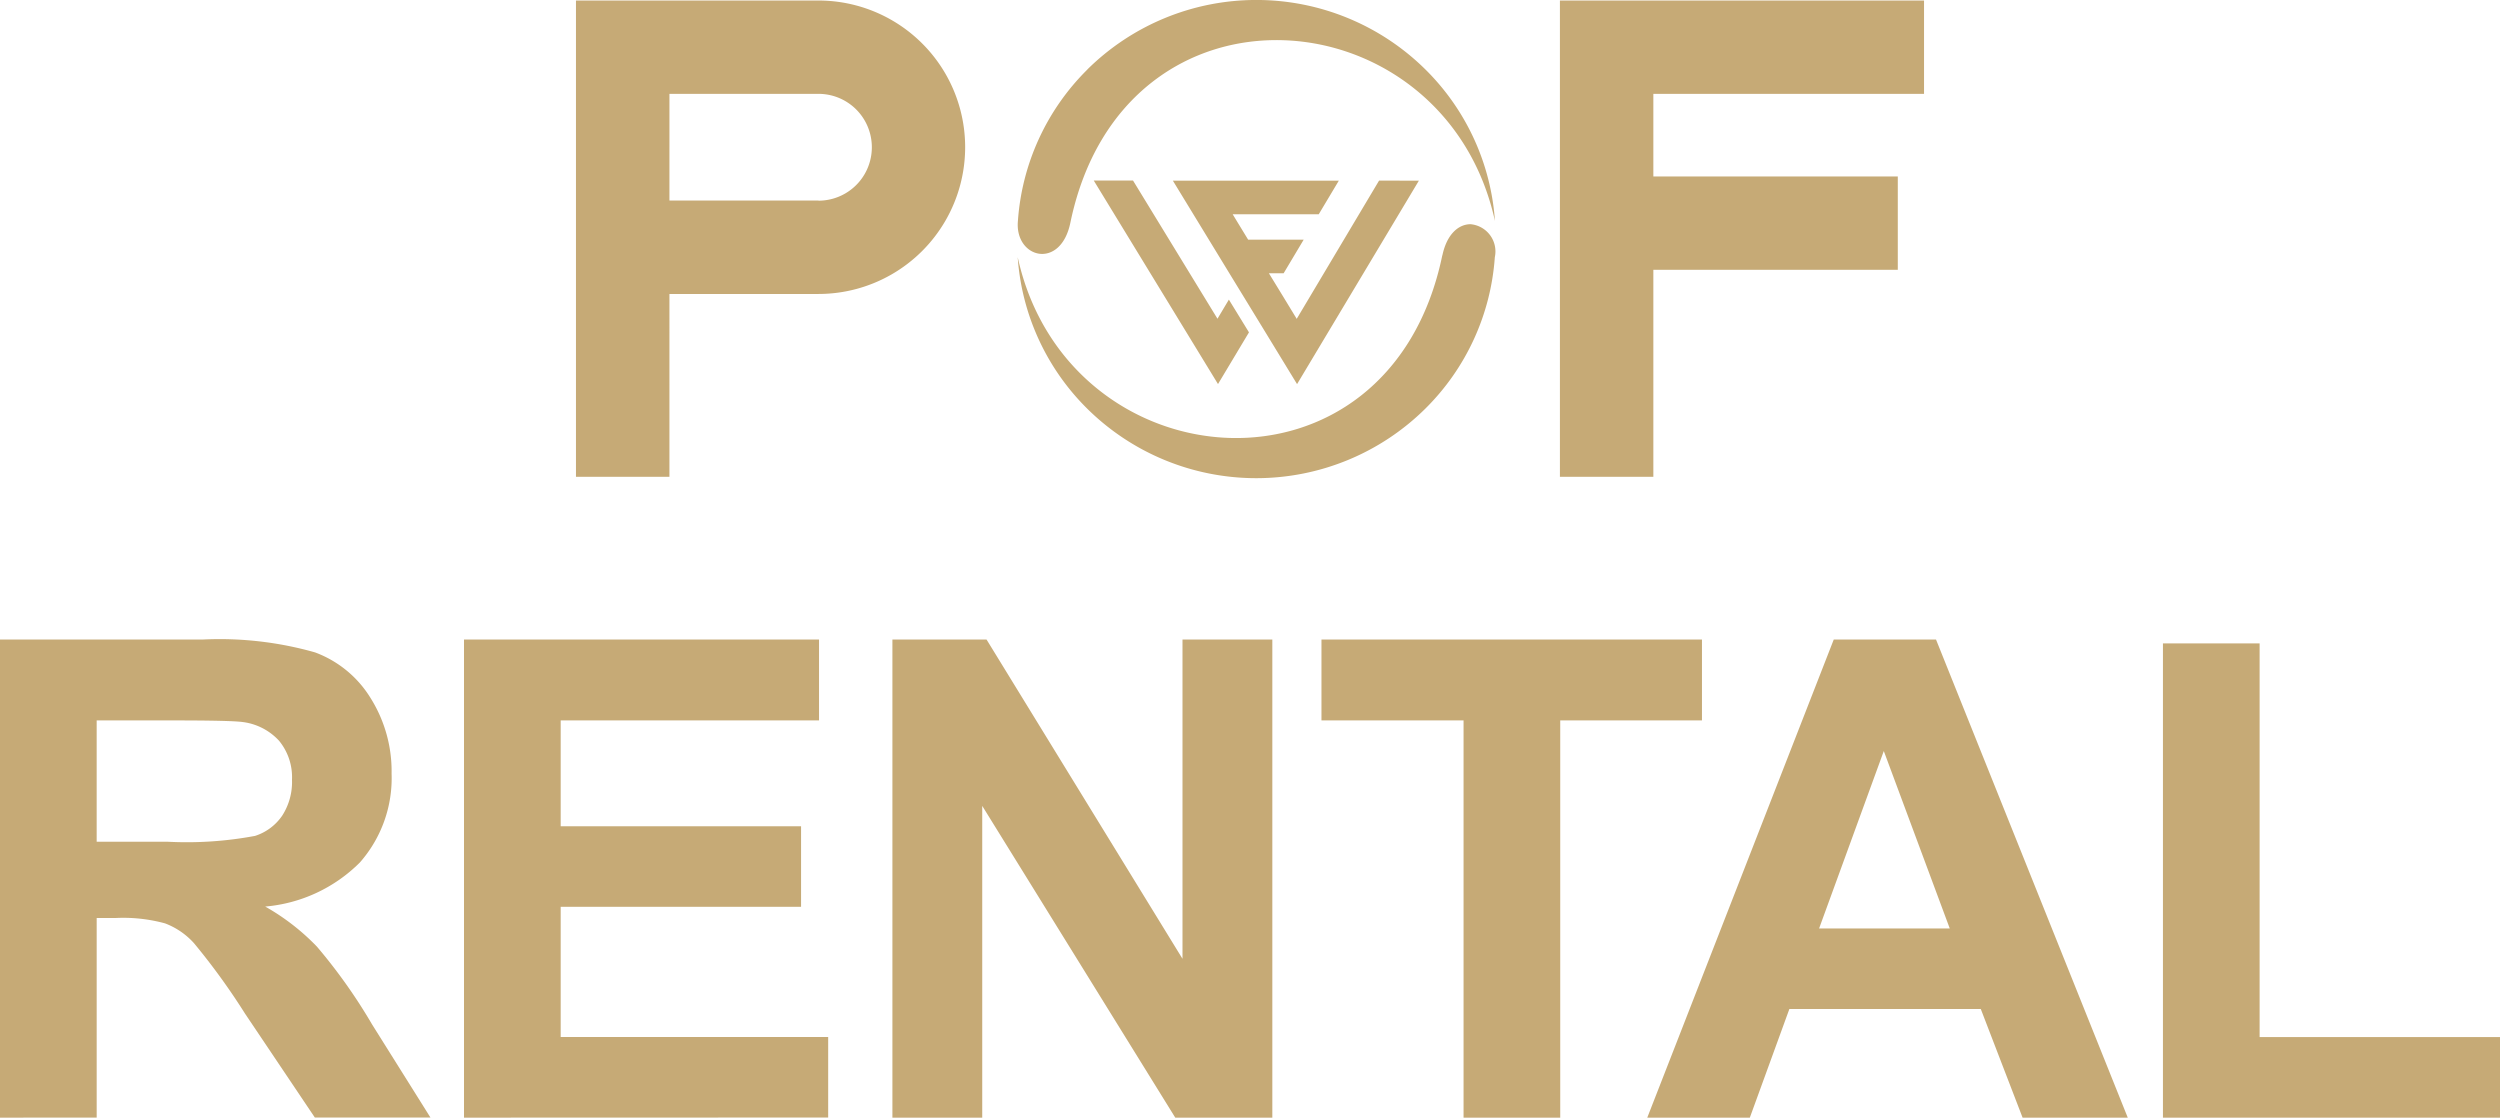 <svg xmlns="http://www.w3.org/2000/svg" width="85" height="38" fill="#c6aa76" xmlns:v="https://vecta.io/nano"><path d="M0 38V21.743h6.918a11.86 11.86 0 0 1 3.792.438 3.74 3.74 0 0 1 1.893 1.558 4.68 4.68 0 0 1 .711 2.562 4.34 4.34 0 0 1-1.077 3.022c-.863.864-2.003 1.396-3.22 1.5a7.67 7.67 0 0 1 1.76 1.364 18.55 18.55 0 0 1 1.871 2.639l1.988 3.171h-3.931L8.329 34.46a22.92 22.92 0 0 0-1.732-2.39c-.27-.301-.609-.533-.988-.676-.539-.146-1.097-.208-1.655-.183h-.667v6.787zm3.287-9.38h2.432a12.58 12.58 0 0 0 2.954-.2 1.77 1.77 0 0 0 .922-.688c.233-.363.349-.789.333-1.22a1.95 1.95 0 0 0-.439-1.325 2.02 2.02 0 0 0-1.238-.638q-.4-.055-2.4-.055H3.287zM15.776 38V21.743h12.071v2.75h-8.784v3.6h8.173v2.739h-8.173v4.425h9.095v2.739zm14.566 0V21.743h3.2l6.663 10.856V21.743h3.054V38h-3.3l-6.563-10.6V38zm19.419 0V24.493H44.93v-2.75h12.937v2.75h-4.819V38zm22.583 0h-3.576l-1.421-3.693h-6.509L59.494 38h-3.487l6.341-16.257h3.476zm-6.052-6.432l-2.243-6.033-2.2 6.033zM73.54 38V21.876h3.287v13.385H85V38zM36.97 2.365a8.03 8.03 0 0 0-2.361 5.147c-.116 1.267 1.447 1.683 1.783.063 1.807-8.731 12.736-7.8 14.436-.063-.135-1.946-.975-3.775-2.361-5.147a8.17 8.17 0 0 0-11.5 0m12.071 6.317c-1.808 8.731-12.737 7.8-14.436.063a8.03 8.03 0 0 0 2.361 5.147 8.17 8.17 0 0 0 11.5 0 8.03 8.03 0 0 0 2.361-5.147.93.93 0 0 0-.825-1.122c-.391 0-.8.315-.958 1.059"/><path d="M46.888 6.141l-2.8 4.7-.5-.822-.176-.288-.269-.439h.5l.682-1.143h-1.888l-.344-.564-.182-.3h2.926l.683-1.143h-5.643l.879 1.441 1.13 1.852.176.288.681 1.114.176.288L44.1 13.06l4.142-6.918zm-5.476 6.917l1.053-1.758-.683-1.113-.388.65-2.872-4.7h-1.335zM27.828.018h-8.245v16.194h3.178V9.995h5.067a4.99 4.99 0 0 0 4.32-7.483 4.99 4.99 0 0 0-4.32-2.494m0 6.8h-5.067V3.191h5.067c.649 0 1.248.346 1.572.908a1.82 1.82 0 0 1 0 1.816c-.324.562-.924.908-1.572.908m37.589-3.632V.018h-12.38v16.194h3.177V9.173h8.311V6h-8.311V3.191z"/></svg>